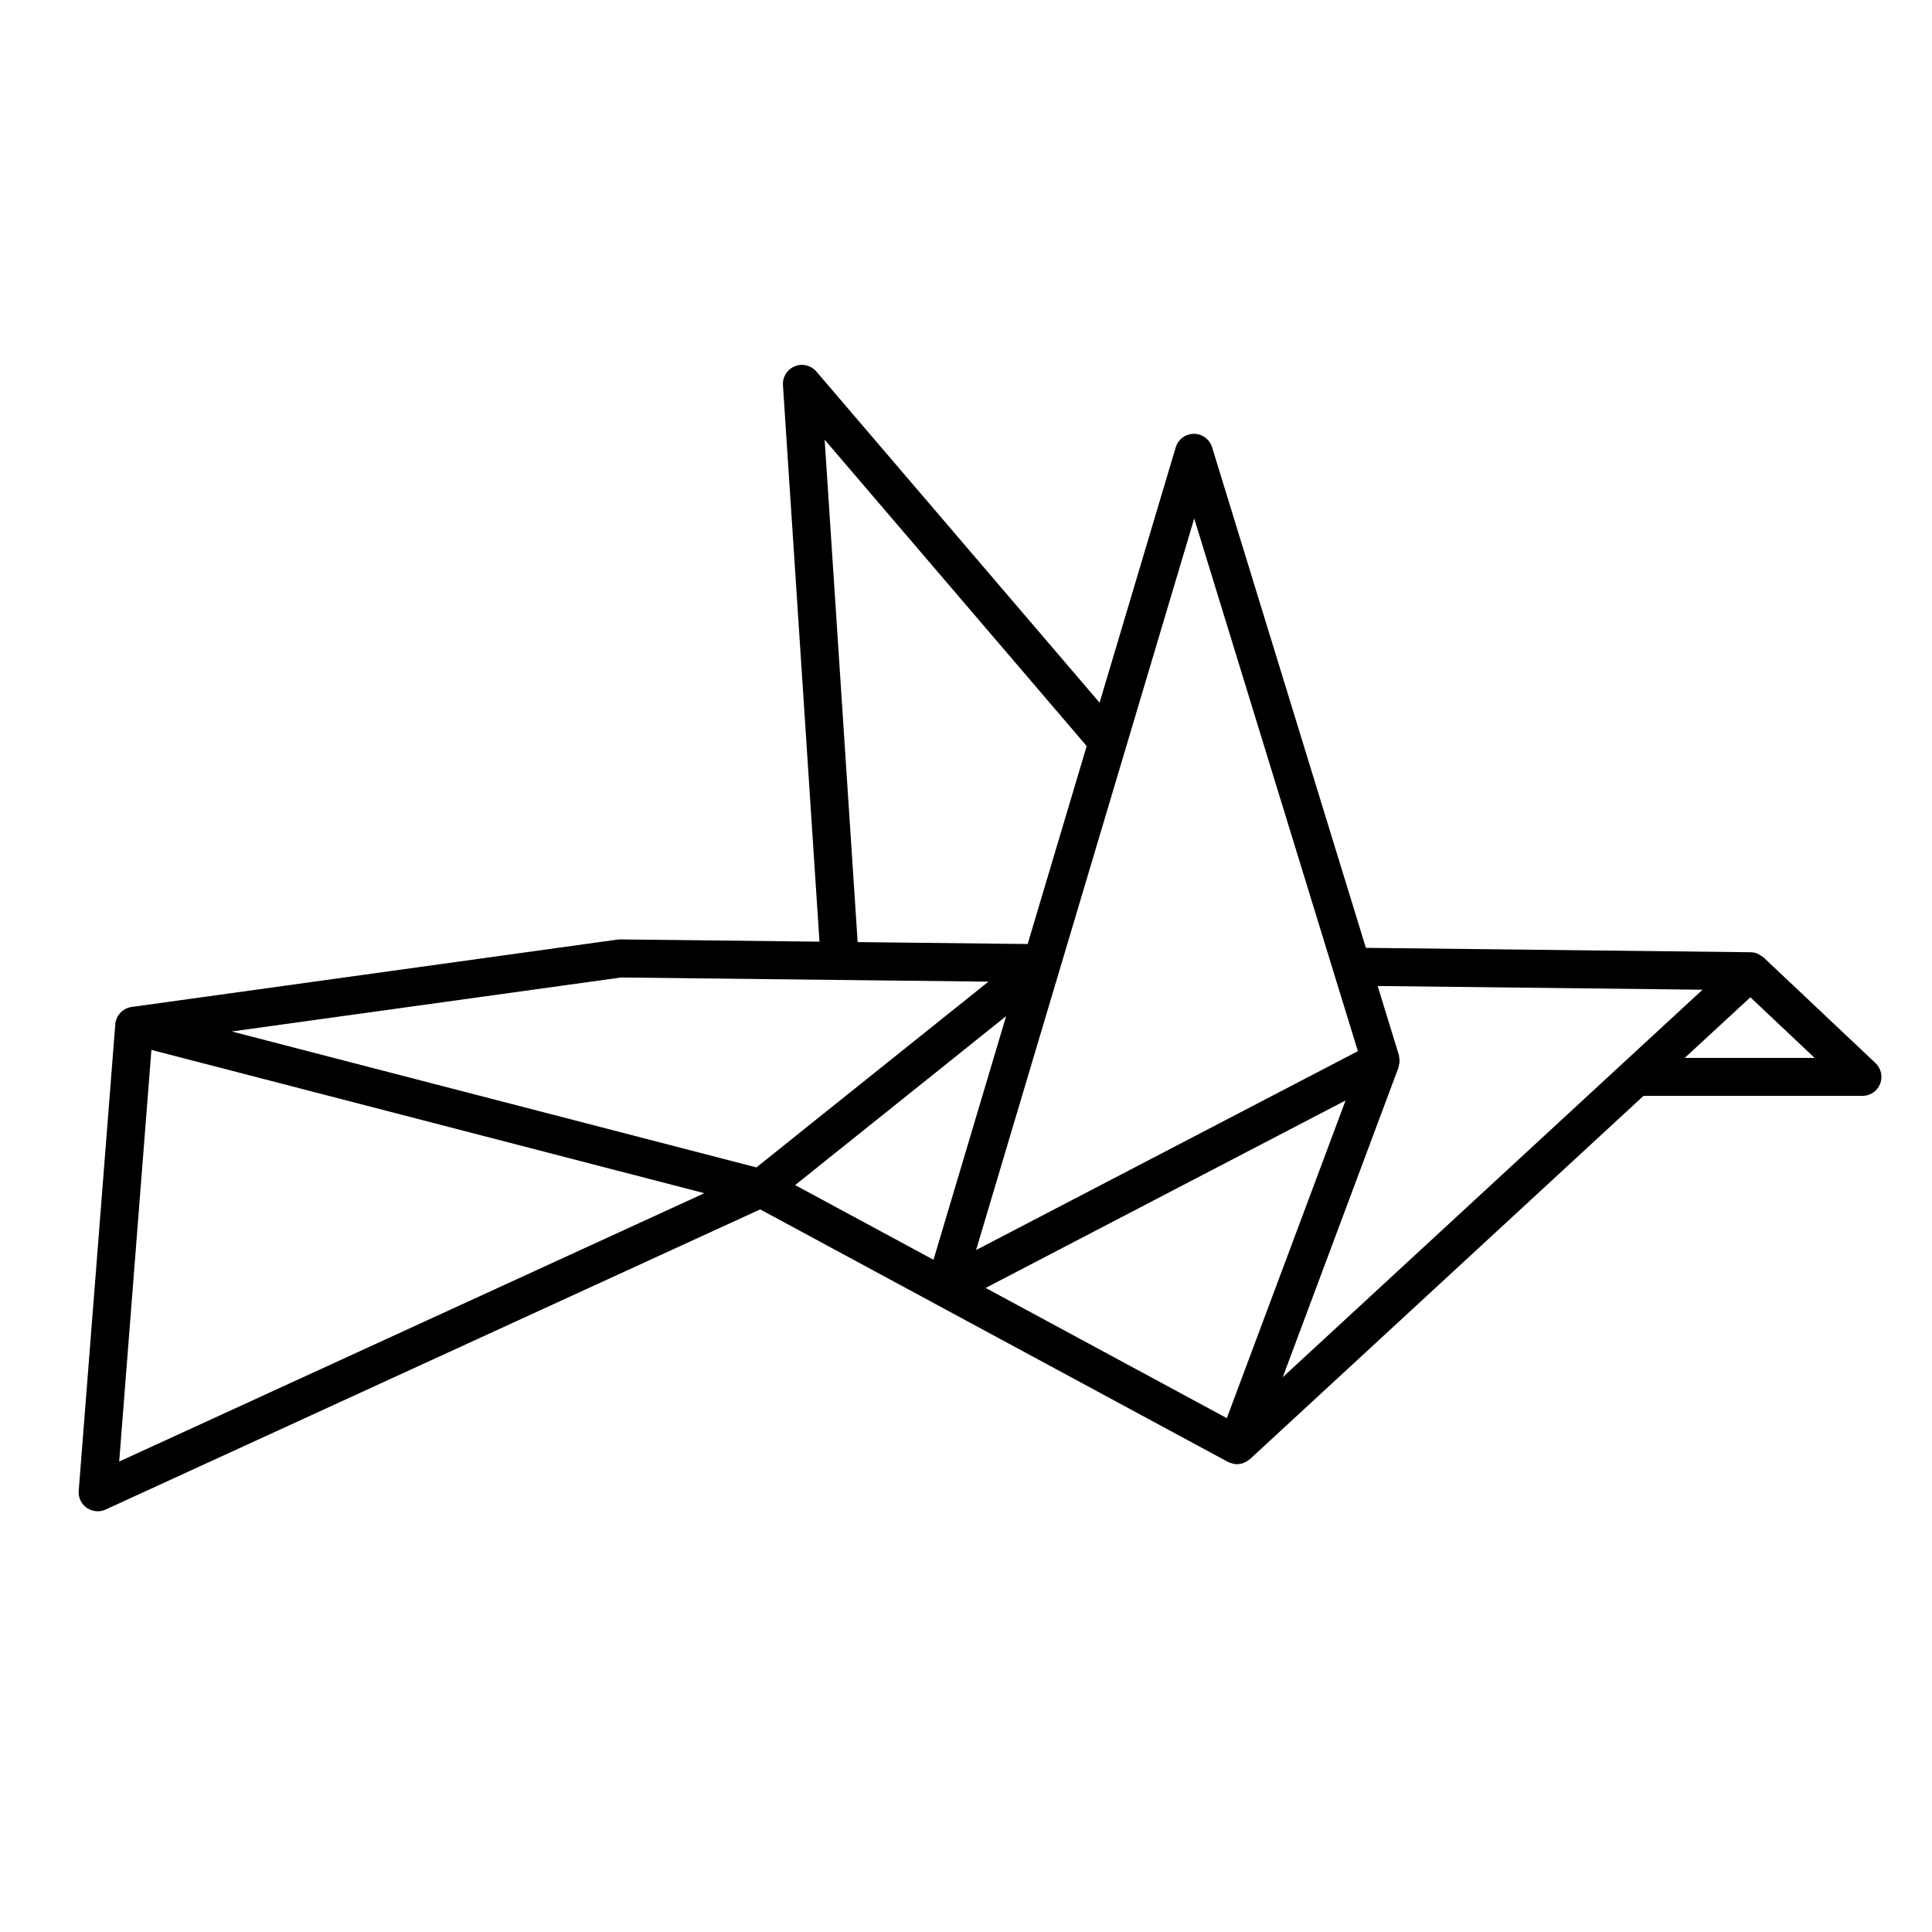<?xml version="1.0" encoding="UTF-8"?>
<!-- Uploaded to: ICON Repo, www.svgrepo.com, Generator: ICON Repo Mixer Tools -->
<svg fill="#000000" width="800px" height="800px" version="1.1" viewBox="144 144 512 512" xmlns="http://www.w3.org/2000/svg">
 <path d="m641.02 425.72-29.66-27.996c-0.258-0.242-0.57-0.363-0.855-0.539-0.227-0.141-0.414-0.324-0.672-0.43-0.621-0.262-1.27-0.402-1.941-0.402l-101.92-1.164-40.758-132.66c-0.648-2.117-2.609-3.559-4.82-3.559h-0.02c-2.223 0.012-4.172 1.473-4.801 3.598l-20.172 67.652-75.055-87.762c-1.414-1.648-3.727-2.207-5.727-1.387-2.012 0.816-3.269 2.832-3.129 4.992l9.68 147.49-52.824-0.598c-0.227 0.004-0.504 0.012-0.75 0.051l-128.6 17.836c-0.383 0.047-0.754 0.133-1.117 0.262-0.5 0.176-0.953 0.434-1.367 0.742-0.707 0.535-1.27 1.266-1.613 2.125-0.121 0.309-0.215 0.625-0.281 0.957-0.039 0.207-0.066 0.418-0.074 0.625l-9.684 123.52c-0.137 1.785 0.676 3.5 2.141 4.523 0.863 0.598 1.867 0.906 2.883 0.906 0.715 0 1.43-0.152 2.102-0.457l173.47-79.543 46.566 25.137c0.012 0.004 0.02 0.02 0.031 0.023l77.371 41.762c0.145 0.082 0.309 0.109 0.465 0.176 0.059 0.031 0.102 0.086 0.168 0.105s0.125 0.016 0.195 0.035c0.516 0.172 1.031 0.289 1.566 0.289 0.012 0 0.031-0.004 0.039-0.004 0.465-0.004 0.926-0.082 1.367-0.207 0.09-0.031 0.176-0.07 0.258-0.102 0.137-0.051 0.258-0.109 0.383-0.172 0.227-0.102 0.441-0.191 0.648-0.324 0.156-0.105 0.297-0.227 0.441-0.348 0.02-0.012 0.039-0.023 0.051-0.039 0.082-0.059 0.168-0.082 0.238-0.141l104.3-96.273h58.02c2.066 0 3.926-1.258 4.684-3.18 0.754-1.918 0.262-4.102-1.234-5.523zm-286.3 32.34 55.918-44.773-19.25 64.566zm50.488 27.254 95.383-49.68-31.469 84.191zm55.273-203.91 43.371 141.17-101.18 52.699zm-97.941-20.879 69.445 81.188-15.645 52.461-45.055-0.508zm-53.934 142.52 57.867 0.656c0.031 0 0.055 0.016 0.082 0.016 0.109 0 0.223-0.004 0.332-0.012h0.004l39.059 0.441-61.5 49.23-139.03-36.023zm-133.02 128.28 8.539-109.09 146.54 37.973zm308.36-22.355 30.684-82.102c0.051-0.137 0.031-0.277 0.059-0.414 0.125-0.441 0.215-0.883 0.215-1.344 0-0.258-0.051-0.492-0.09-0.742-0.039-0.246-0.02-0.5-0.09-0.742l-5.629-18.324 86.09 0.988zm106.52-84.613 17.406-16.062 17.023 16.062z"/>
</svg>